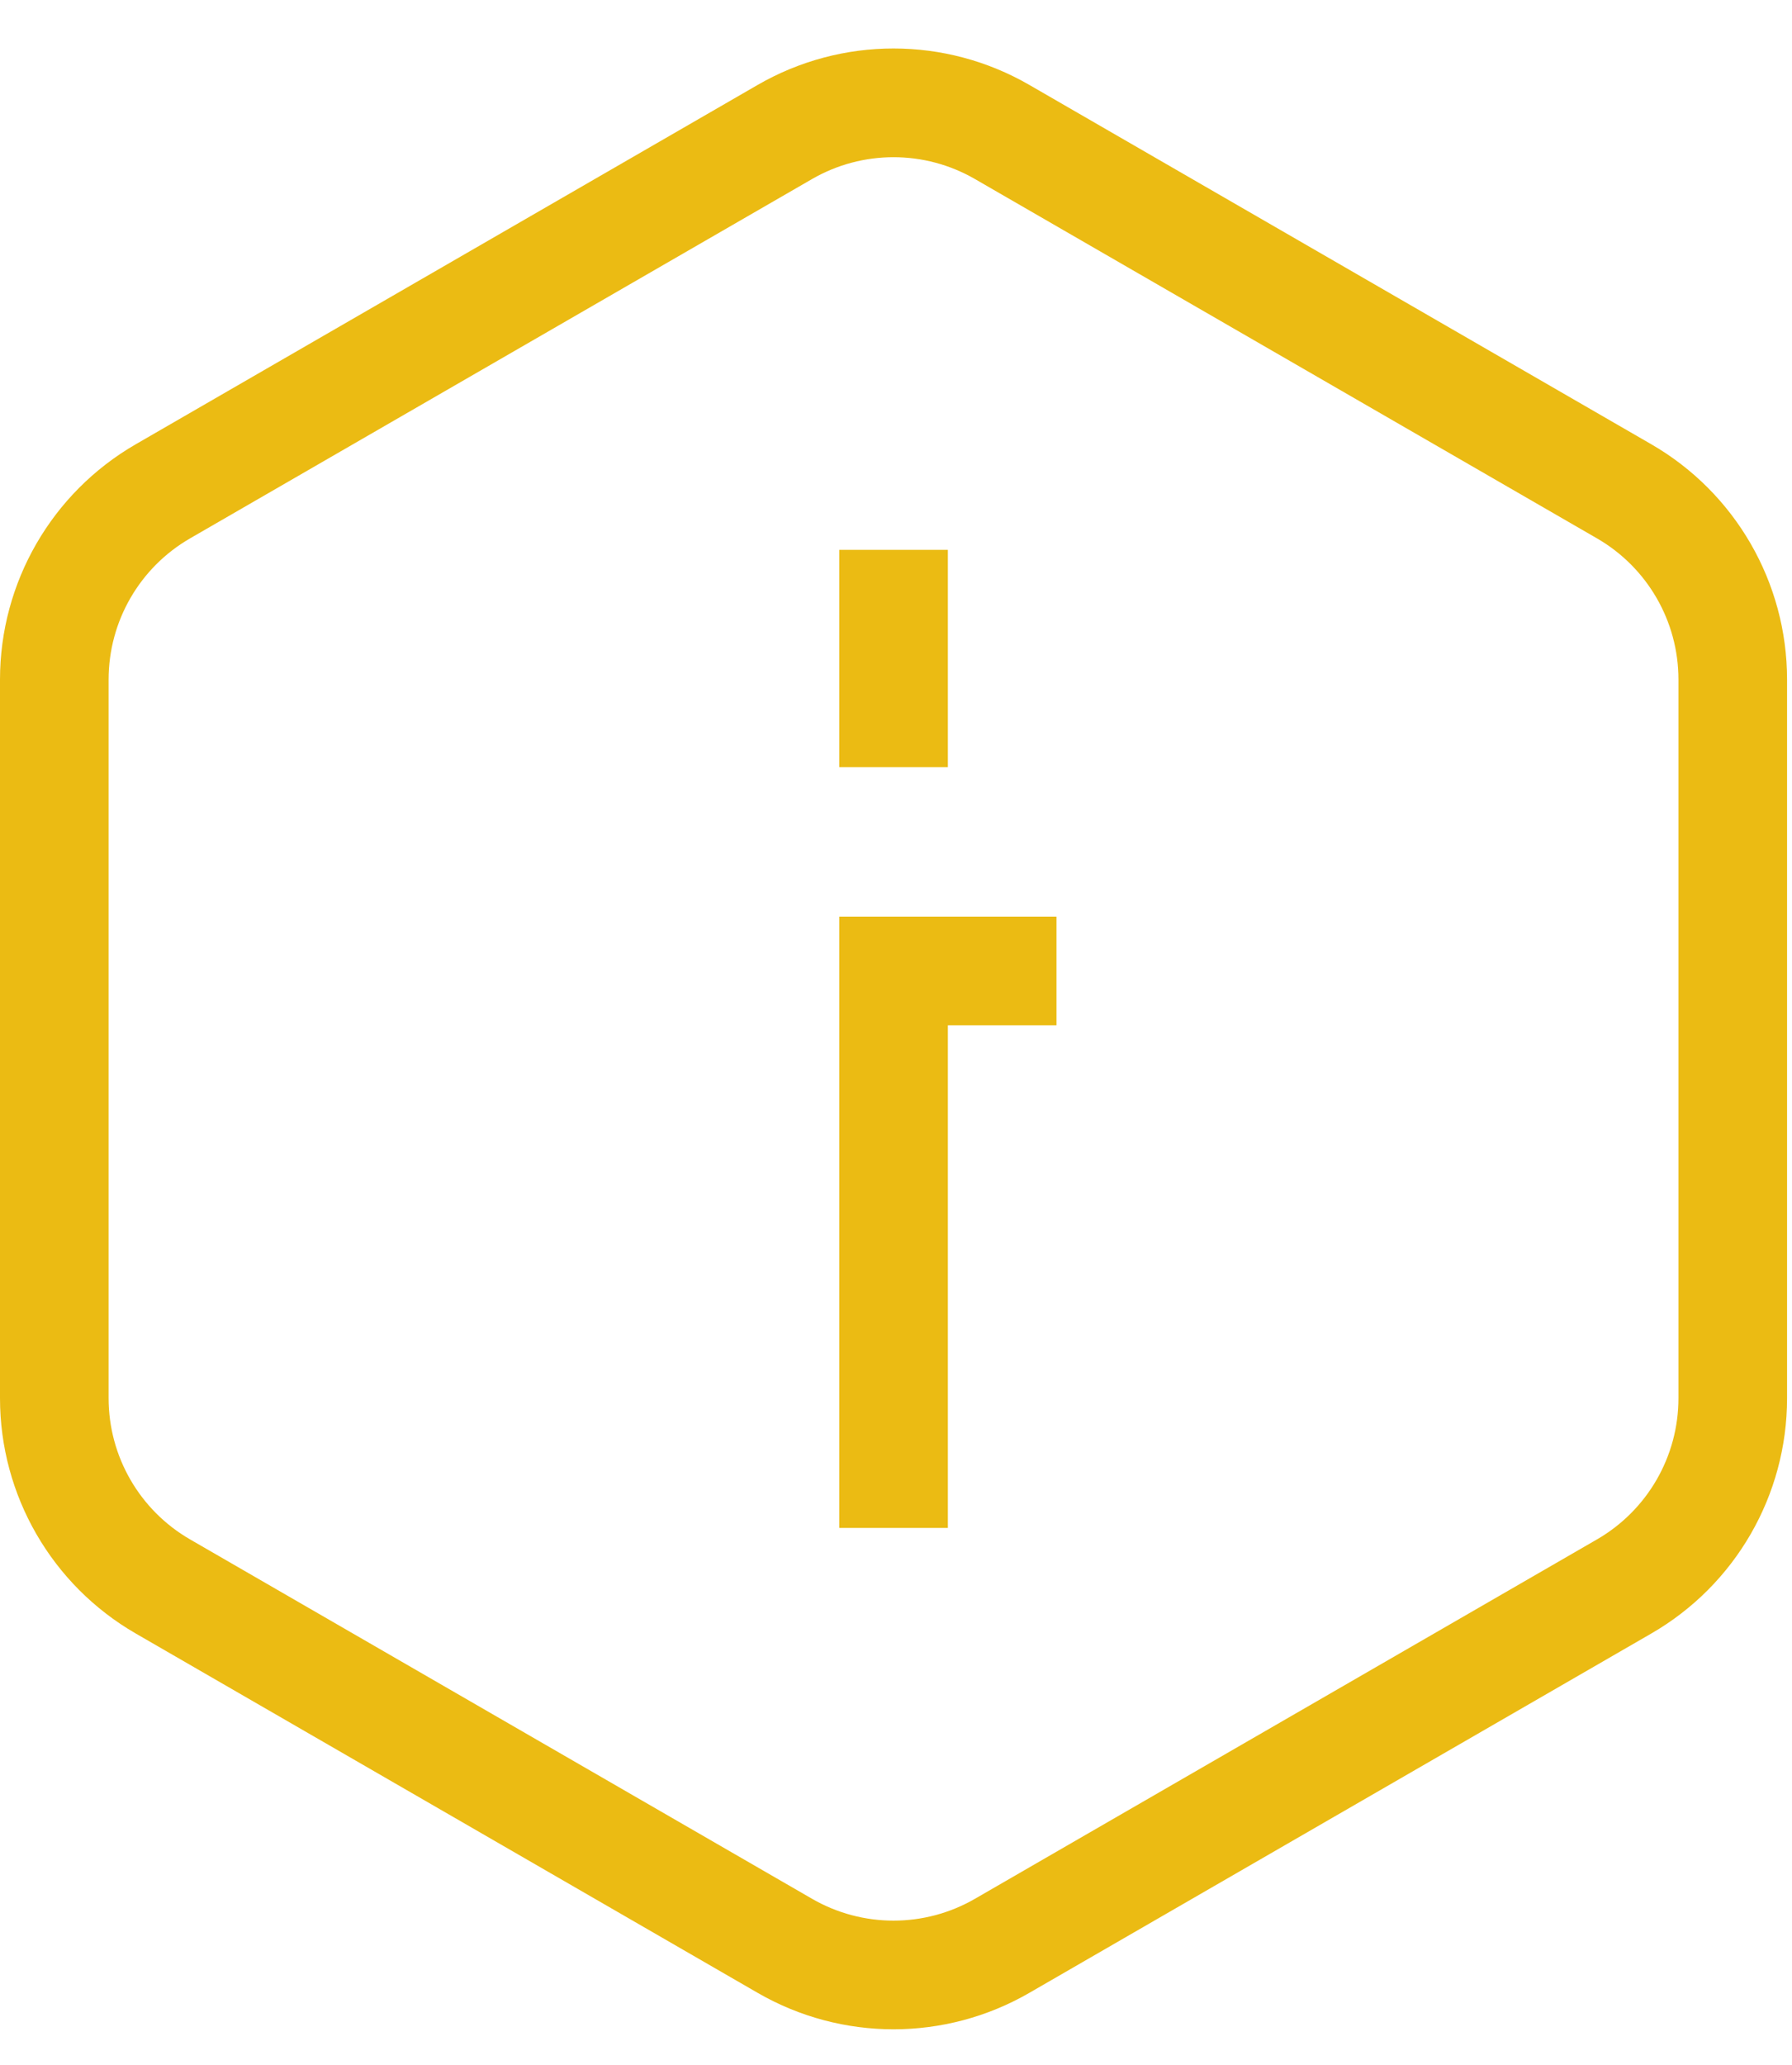 <svg width="33" height="38" viewBox="0 0 33 38" fill="none" xmlns="http://www.w3.org/2000/svg">
<path fill-rule="evenodd" clip-rule="evenodd" d="M29.409 9.908L17.954 3.295C17.026 2.759 15.883 2.759 14.954 3.295L3.5 9.908C2.572 10.444 2 11.434 2 12.506V25.732C2 26.804 2.572 27.794 3.5 28.33L14.954 34.944C15.883 35.48 17.026 35.48 17.954 34.944L29.409 28.33C30.337 27.794 30.909 26.804 30.909 25.732V12.506C30.909 11.434 30.337 10.444 29.409 9.908ZM18.954 1.562C17.407 0.669 15.502 0.669 13.954 1.562L2.5 8.176C0.953 9.069 0 10.72 0 12.506V25.732C0 27.519 0.953 29.169 2.5 30.062L13.954 36.676C15.502 37.569 17.407 37.569 18.954 36.676L30.409 30.062C31.956 29.169 32.909 27.519 32.909 25.732V12.506C32.909 10.72 31.956 9.069 30.409 8.176L18.954 1.562Z" fill="#EBBB13"/>
<path fill-rule="evenodd" clip-rule="evenodd" d="M15.455 14.119V10.119H17.455V14.119H15.455ZM15.455 16.869H19.455V18.869H17.455V28.119H15.455V16.869Z" fill="#EBBB13"/>
</svg>
